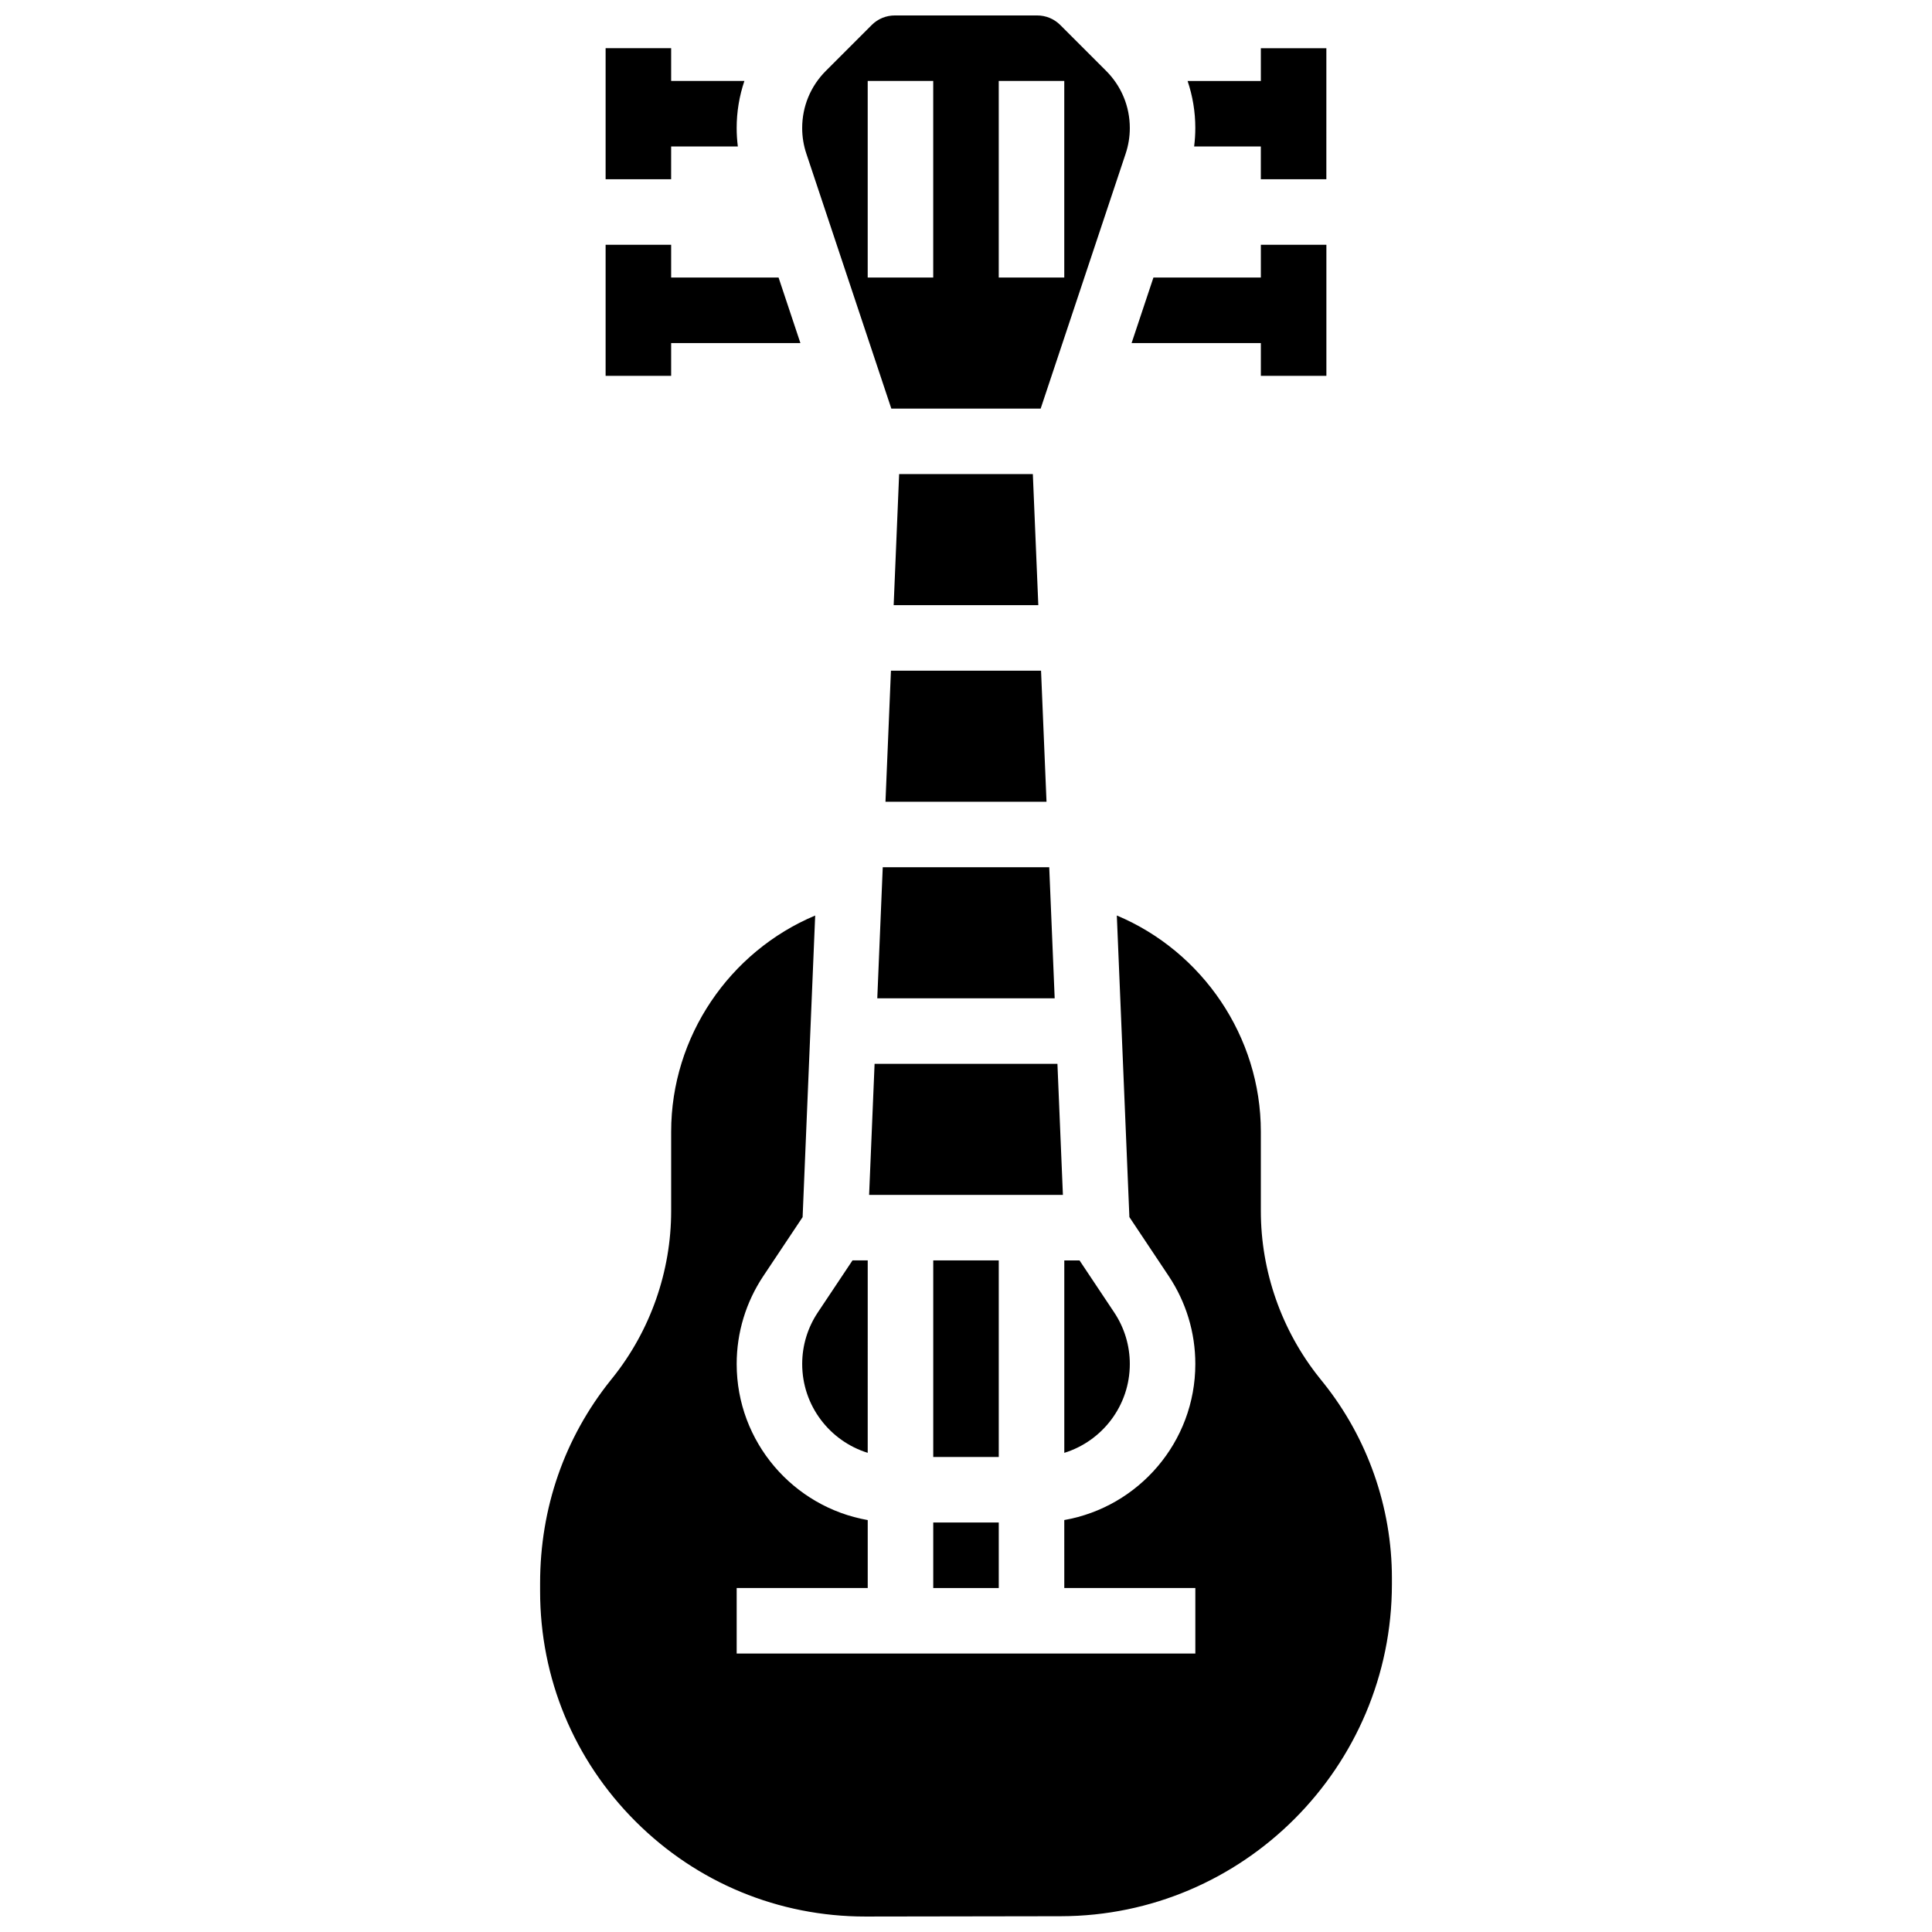 <?xml version="1.0" encoding="UTF-8"?>
<!-- Uploaded to: SVG Repo, www.svgrepo.com, Generator: SVG Repo Mixer Tools -->
<svg width="800px" height="800px" version="1.1" viewBox="144 144 512 512" xmlns="http://www.w3.org/2000/svg">
 <defs>
  <clipPath id="b">
   <path d="m356 148.09h88v104.91h-88z"/>
  </clipPath>
  <clipPath id="a">
   <path d="m287 386h226v265.9h-226z"/>
  </clipPath>
 </defs>
 <path d="m321.86 182.82h17.676c-0.203-1.617-0.312-3.25-0.312-4.891 0-4.312 0.707-8.508 2.051-12.477h-19.414v-8.68h-17.367v34.73h17.363z"/>
 <path d="m321.86 234.92h34.258l-5.789-17.367h-28.469v-8.68h-17.367v34.727h17.367z"/>
 <path d="m478.14 243.6h17.367v-34.727h-17.367v8.68h-28.469l-5.789 17.367h34.258z"/>
 <path d="m391.32 478.02h17.363v52.094h-17.363z"/>
 <path d="m426.05 529.02c10.047-3.109 17.363-12.488 17.363-23.543 0-4.879-1.43-9.605-4.137-13.668l-9.191-13.785h-4.035z"/>
 <path d="m424.23 425.93h-48.457l-1.449 34.727h51.355z"/>
 <g clip-path="url(#b)">
  <path d="m380.21 252.28h39.578l22.523-67.566c0.73-2.191 1.102-4.469 1.102-6.777 0-5.727-2.231-11.109-6.281-15.16l-12.141-12.141c-1.641-1.641-3.82-2.543-6.141-2.543h-37.707c-2.32 0-4.5 0.902-6.141 2.543l-12.137 12.141c-4.051 4.047-6.281 9.43-6.281 15.156 0 2.309 0.371 4.59 1.102 6.777zm28.469-86.824h17.363v52.094h-17.363zm-34.727 0h17.363v52.094h-17.363z"/>
 </g>
 <path d="m391.32 547.48h17.363v17.363h-17.363z"/>
 <path d="m356.59 505.47c0 11.055 7.316 20.434 17.363 23.543l0.004-50.996h-4.035l-9.191 13.785c-2.707 4.059-4.141 8.785-4.141 13.668z"/>
 <g clip-path="url(#a)">
  <path d="m494.71 510.46-1.074-1.344c-9.992-12.492-15.5-28.18-15.5-44.18v-21.031c0-25.242-15.512-47.773-38.168-57.289l3.332 79.926 10.418 15.625c4.617 6.926 7.055 14.98 7.055 23.301 0 20.68-15.023 37.906-34.73 41.359l0.004 18.012h34.73v17.363l-121.55 0.004v-17.363h34.73v-18.008c-19.703-3.457-34.73-20.68-34.73-41.359 0-8.32 2.441-16.375 7.055-23.301l10.418-15.625 3.332-79.926c-22.656 9.508-38.168 32.039-38.168 57.281v21.02c0 16.012-5.512 31.715-15.52 44.207l-0.52 0.648c-12.227 15.266-18.691 33.867-18.691 53.785v2.125c0 23.055 8.984 44.723 25.301 61.012 16.277 16.254 37.902 25.199 60.898 25.199h0.141l51.648-0.082c48.387-0.074 87.75-39.562 87.75-88.027v-1.586c0-18.734-6.445-37.113-18.156-51.746z"/>
 </g>
 <path d="m378.66 356.47h42.676l-1.449-34.73h-39.777z"/>
 <path d="m376.49 408.56h47.012l-1.445-34.73h-44.121z"/>
 <path d="m382.28 269.64-1.449 34.73h38.332l-1.449-34.73z"/>
 <path d="m460.77 177.93c0 1.641-0.109 3.269-0.312 4.887l17.676 0.004v8.684h17.363l0.004-34.73h-17.363v8.684h-19.414c1.34 3.965 2.047 8.164 2.047 12.473z"/>
</svg>